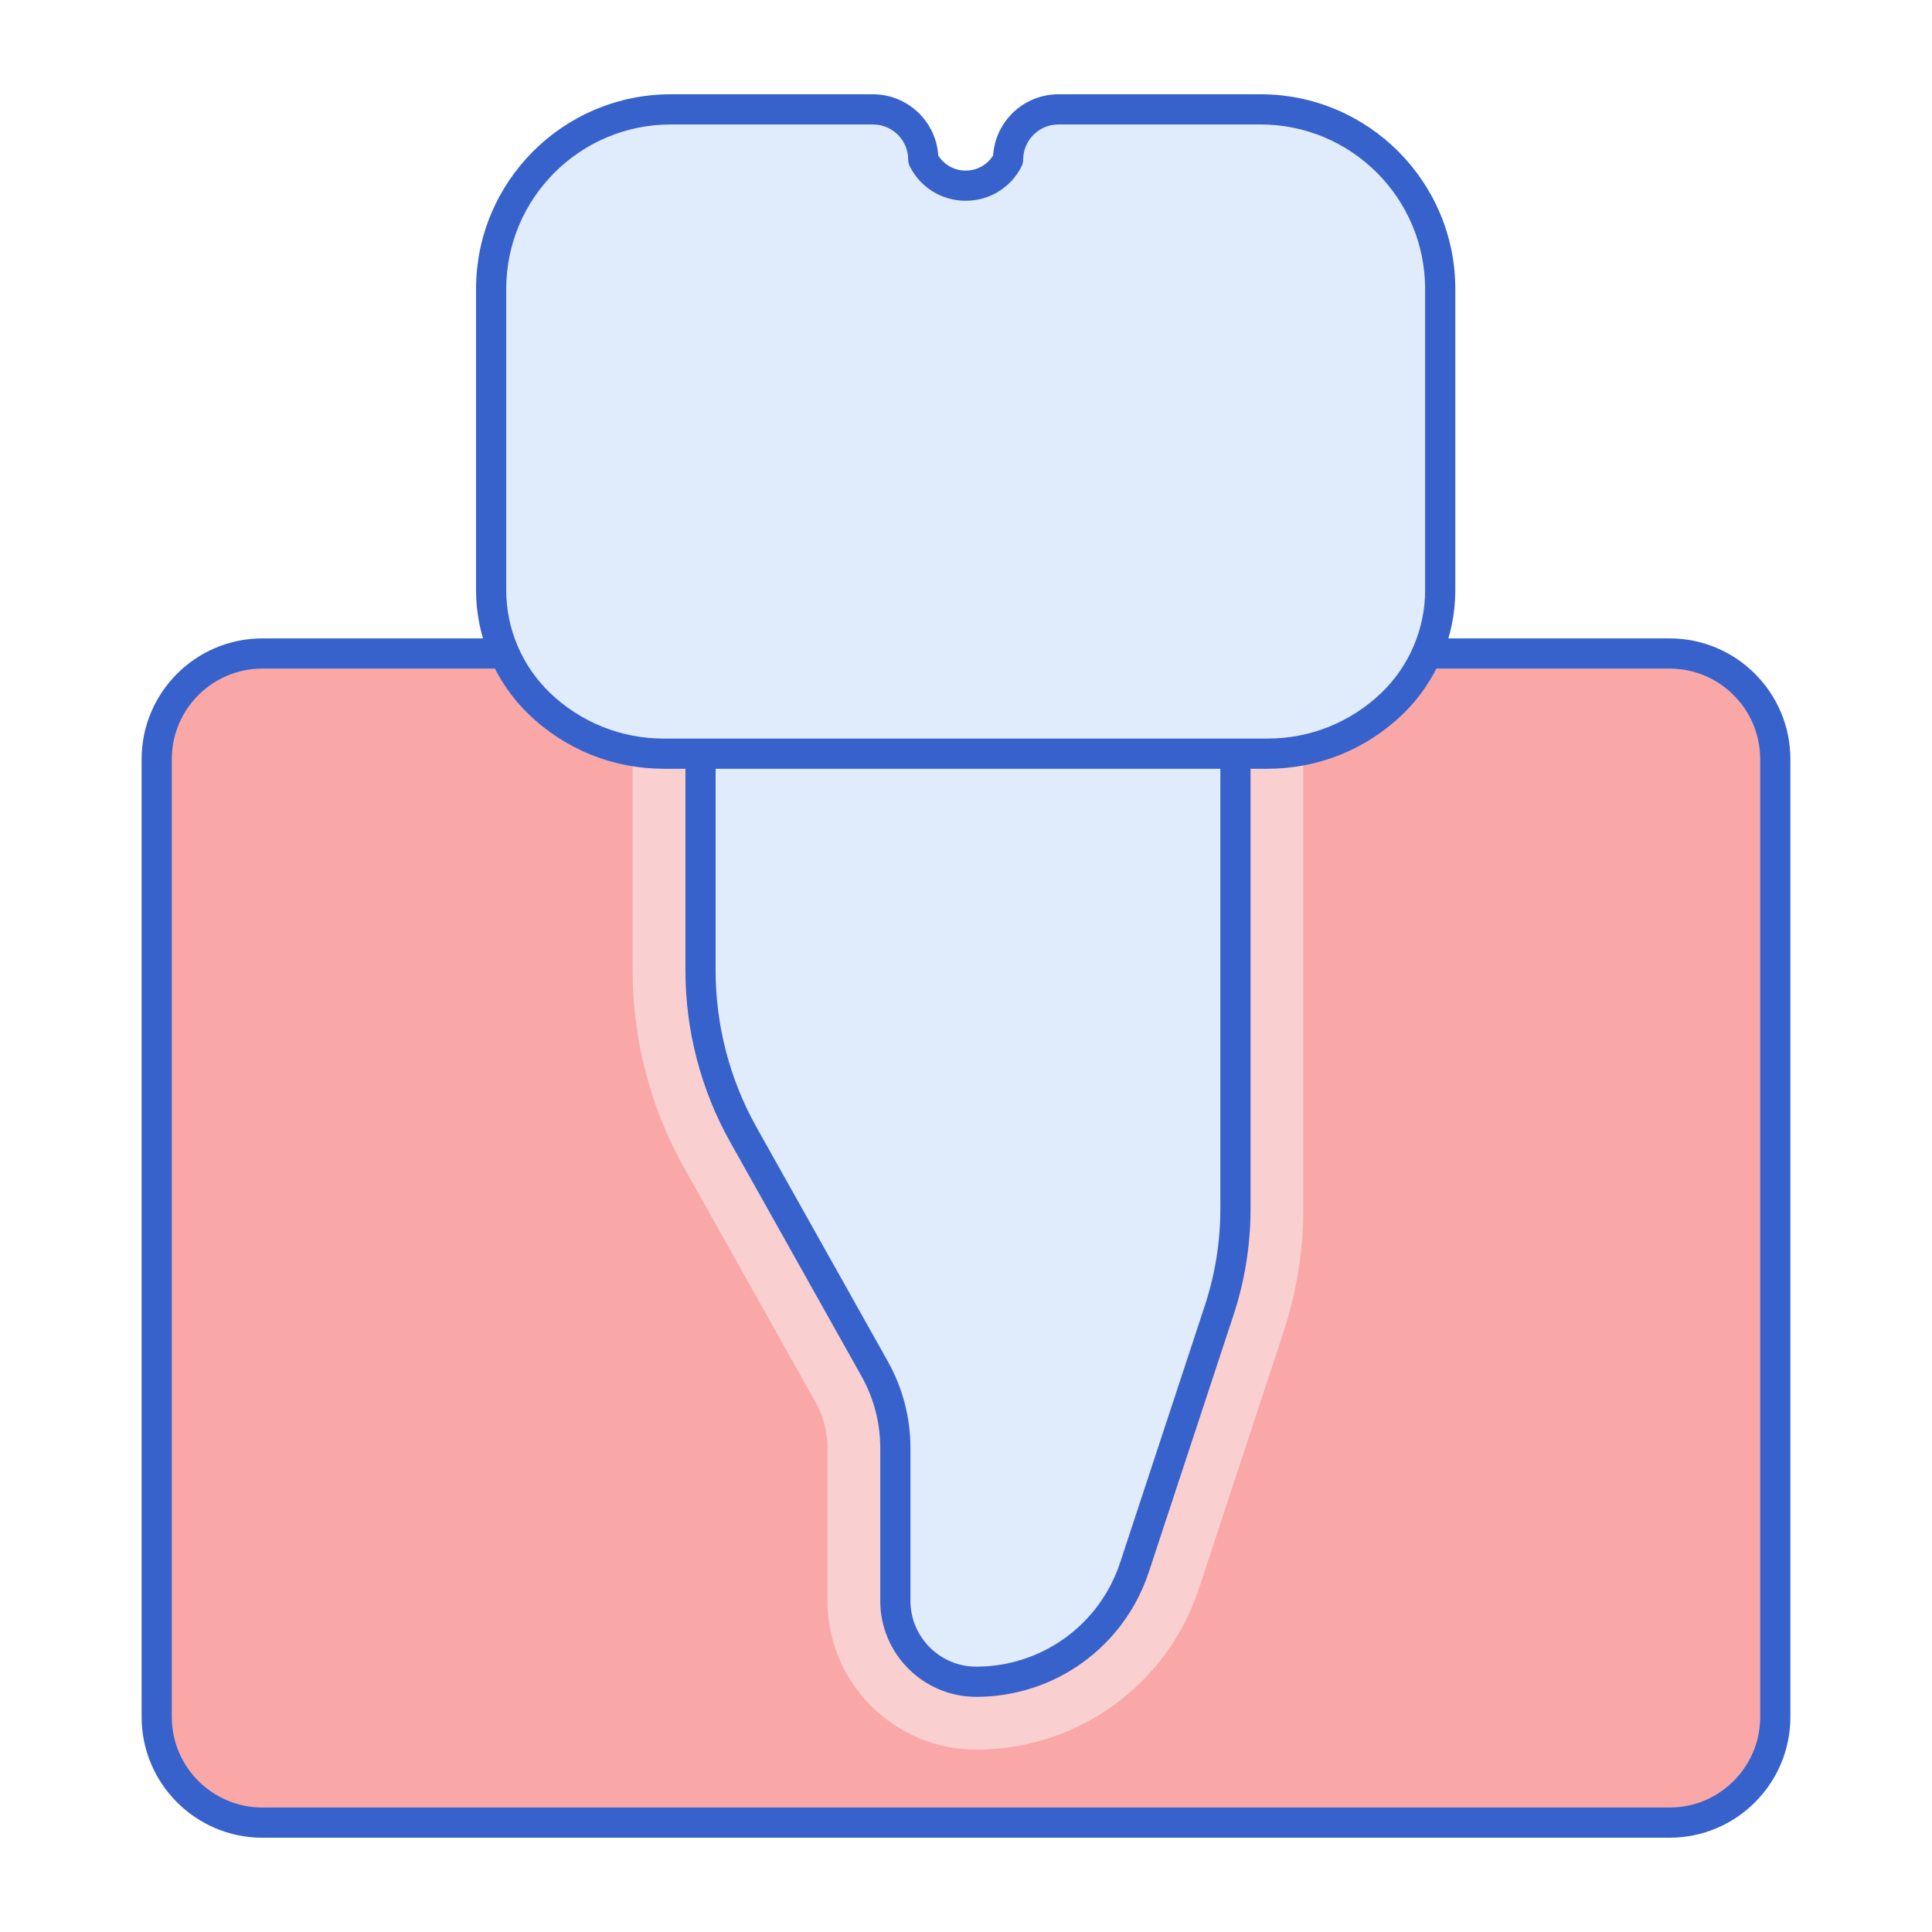 <?xml version="1.0" encoding="utf-8"?>
<!-- Generator: Adobe Illustrator 24.0.0, SVG Export Plug-In . SVG Version: 6.00 Build 0)  -->
<svg version="1.1" id="Layer_1" xmlns="http://www.w3.org/2000/svg" xmlns:xlink="http://www.w3.org/1999/xlink" x="0px" y="0px"
	 viewBox="0 0 256 256" style="enable-background:new 0 0 256 256;" xml:space="preserve">
<style type="text/css">
	.st0{fill:#E0EBFC;}
	.st1{fill:#3762CC;}
	.st2{fill:#A4C9FF;}
	.st3{fill:#F9A7A7;}
	.st4{fill:#4671C6;}
	.st5{fill:#F9CFCF;}
	.st6{fill:#6BDDDD;}
	.st7{fill:#FFEA92;}
</style>
<g>
	<g>
		<path class="st3" d="M59.447,86.59H35.292c-7.732,0-14,6.268-14,14v126.917c0,7.732,6.268,14,14,14h186.472
			c7.732,0,14-6.268,14-14V100.59c0-7.732-6.268-14-14-14H59.447z"/>
	</g>
	<g>
		<path class="st5" d="M83.824,91.193v37.43c0,9.132,2.361,18.169,6.828,26.134l17.402,31.03c1.036,1.848,1.584,3.944,1.584,6.062
			v20.272c0,10.873,8.846,19.719,19.719,19.719c13.446,0,25.308-8.58,29.516-21.35l11.212-34.021
			c1.737-5.268,2.618-10.752,2.618-16.302V91.193H83.824z"/>
	</g>
	<g>
		<path class="st1" d="M221.236,243.507H34.764c-8.822,0-16-7.178-16-16V100.59c0-8.822,7.178-16,16-16h186.472
			c8.822,0,16,7.178,16,16v126.917C237.236,236.329,230.058,243.507,221.236,243.507z M34.764,88.59c-6.617,0-12,5.383-12,12
			v126.917c0,6.617,5.383,12,12,12h186.472c6.617,0,12-5.383,12-12V100.59c0-6.617-5.383-12-12-12H34.764z"/>
	</g>
	<g>
		<path class="st0" d="M136.745,73.79H92.825v54.833c0,7.611,1.955,15.094,5.678,21.732l17.403,31.032
			c1.792,3.196,2.734,6.799,2.734,10.463v20.272c0,5.92,4.799,10.719,10.719,10.719h0c9.53,0,17.985-6.116,20.968-15.167
			l11.213-34.023c1.434-4.351,2.164-8.902,2.164-13.483V73.79H136.745z"/>
	</g>
	<g>
		<path class="st1" d="M129.358,224.84c-7.013,0-12.719-5.706-12.719-12.719v-20.272c0-3.313-0.857-6.594-2.478-9.484
			l-17.403-31.031c-3.881-6.921-5.933-14.774-5.933-22.71V73.79c0-1.104,0.896-2,2-2h70.879c1.104,0,2,0.896,2,2v86.377
			c0,4.802-0.762,9.548-2.265,14.108l-11.213,34.023C148.965,218.192,139.775,224.84,129.358,224.84z M94.824,75.79v52.833
			c0,7.252,1.875,14.429,5.422,20.753l17.403,31.031c1.955,3.488,2.989,7.444,2.989,11.441v20.272c0,4.808,3.912,8.719,8.719,8.719
			c8.687,0,16.35-5.543,19.069-13.793l11.213-34.023c1.37-4.155,2.064-8.481,2.064-12.856V75.79H94.824z"/>
	</g>
	<g>
		<path class="st0" d="M65.077,78.221V38.285c0-13.14,10.652-23.792,23.792-23.792h26.805c3.681,0,6.665,2.984,6.665,6.665v0
			c1.075,2.114,3.246,3.446,5.618,3.446c2.372,0,4.543-1.332,5.618-3.446v0c0-3.681,2.984-6.665,6.665-6.665h26.805
			c13.14,0,23.792,10.652,23.792,23.792v39.936c0,5.664-2.308,11.084-6.391,15.009l0,0c-4.43,4.258-10.335,6.636-16.479,6.636
			H87.948c-6.144,0-12.05-2.378-16.479-6.636l0,0C67.385,89.305,65.077,83.885,65.077,78.221z"/>
	</g>
	<g>
		<path class="st1" d="M167.965,101.865H87.948c-6.694,0-13.039-2.555-17.865-7.193c-4.452-4.279-7.005-10.275-7.005-16.451V38.285
			c0-14.222,11.57-25.792,25.792-25.792h26.805c4.592,0,8.36,3.59,8.647,8.11c0.784,1.243,2.143,2.001,3.635,2.001
			s2.851-0.758,3.635-2.001c0.287-4.521,4.056-8.11,8.647-8.11h26.805c14.222,0,25.792,11.57,25.792,25.792v39.936
			c0,6.176-2.553,12.172-7.005,16.451C181.004,99.311,174.659,101.865,167.965,101.865z M88.869,16.493
			c-12.016,0-21.792,9.775-21.792,21.792v39.936c0,5.093,2.105,10.038,5.777,13.566c4.078,3.92,9.438,6.078,15.094,6.078h80.017
			c5.656,0,11.016-2.158,15.094-6.078c3.671-3.528,5.777-8.474,5.777-13.566V38.285c0-12.017-9.776-21.792-21.792-21.792h-26.805
			c-2.572,0-4.665,2.093-4.665,4.665c0,0.315-0.074,0.625-0.217,0.906c-1.423,2.801-4.259,4.54-7.4,4.54s-5.977-1.739-7.4-4.54
			c-0.143-0.281-0.217-0.591-0.217-0.906c0-2.572-2.093-4.665-4.665-4.665H88.869z"/>
	</g>
</g>
</svg>
